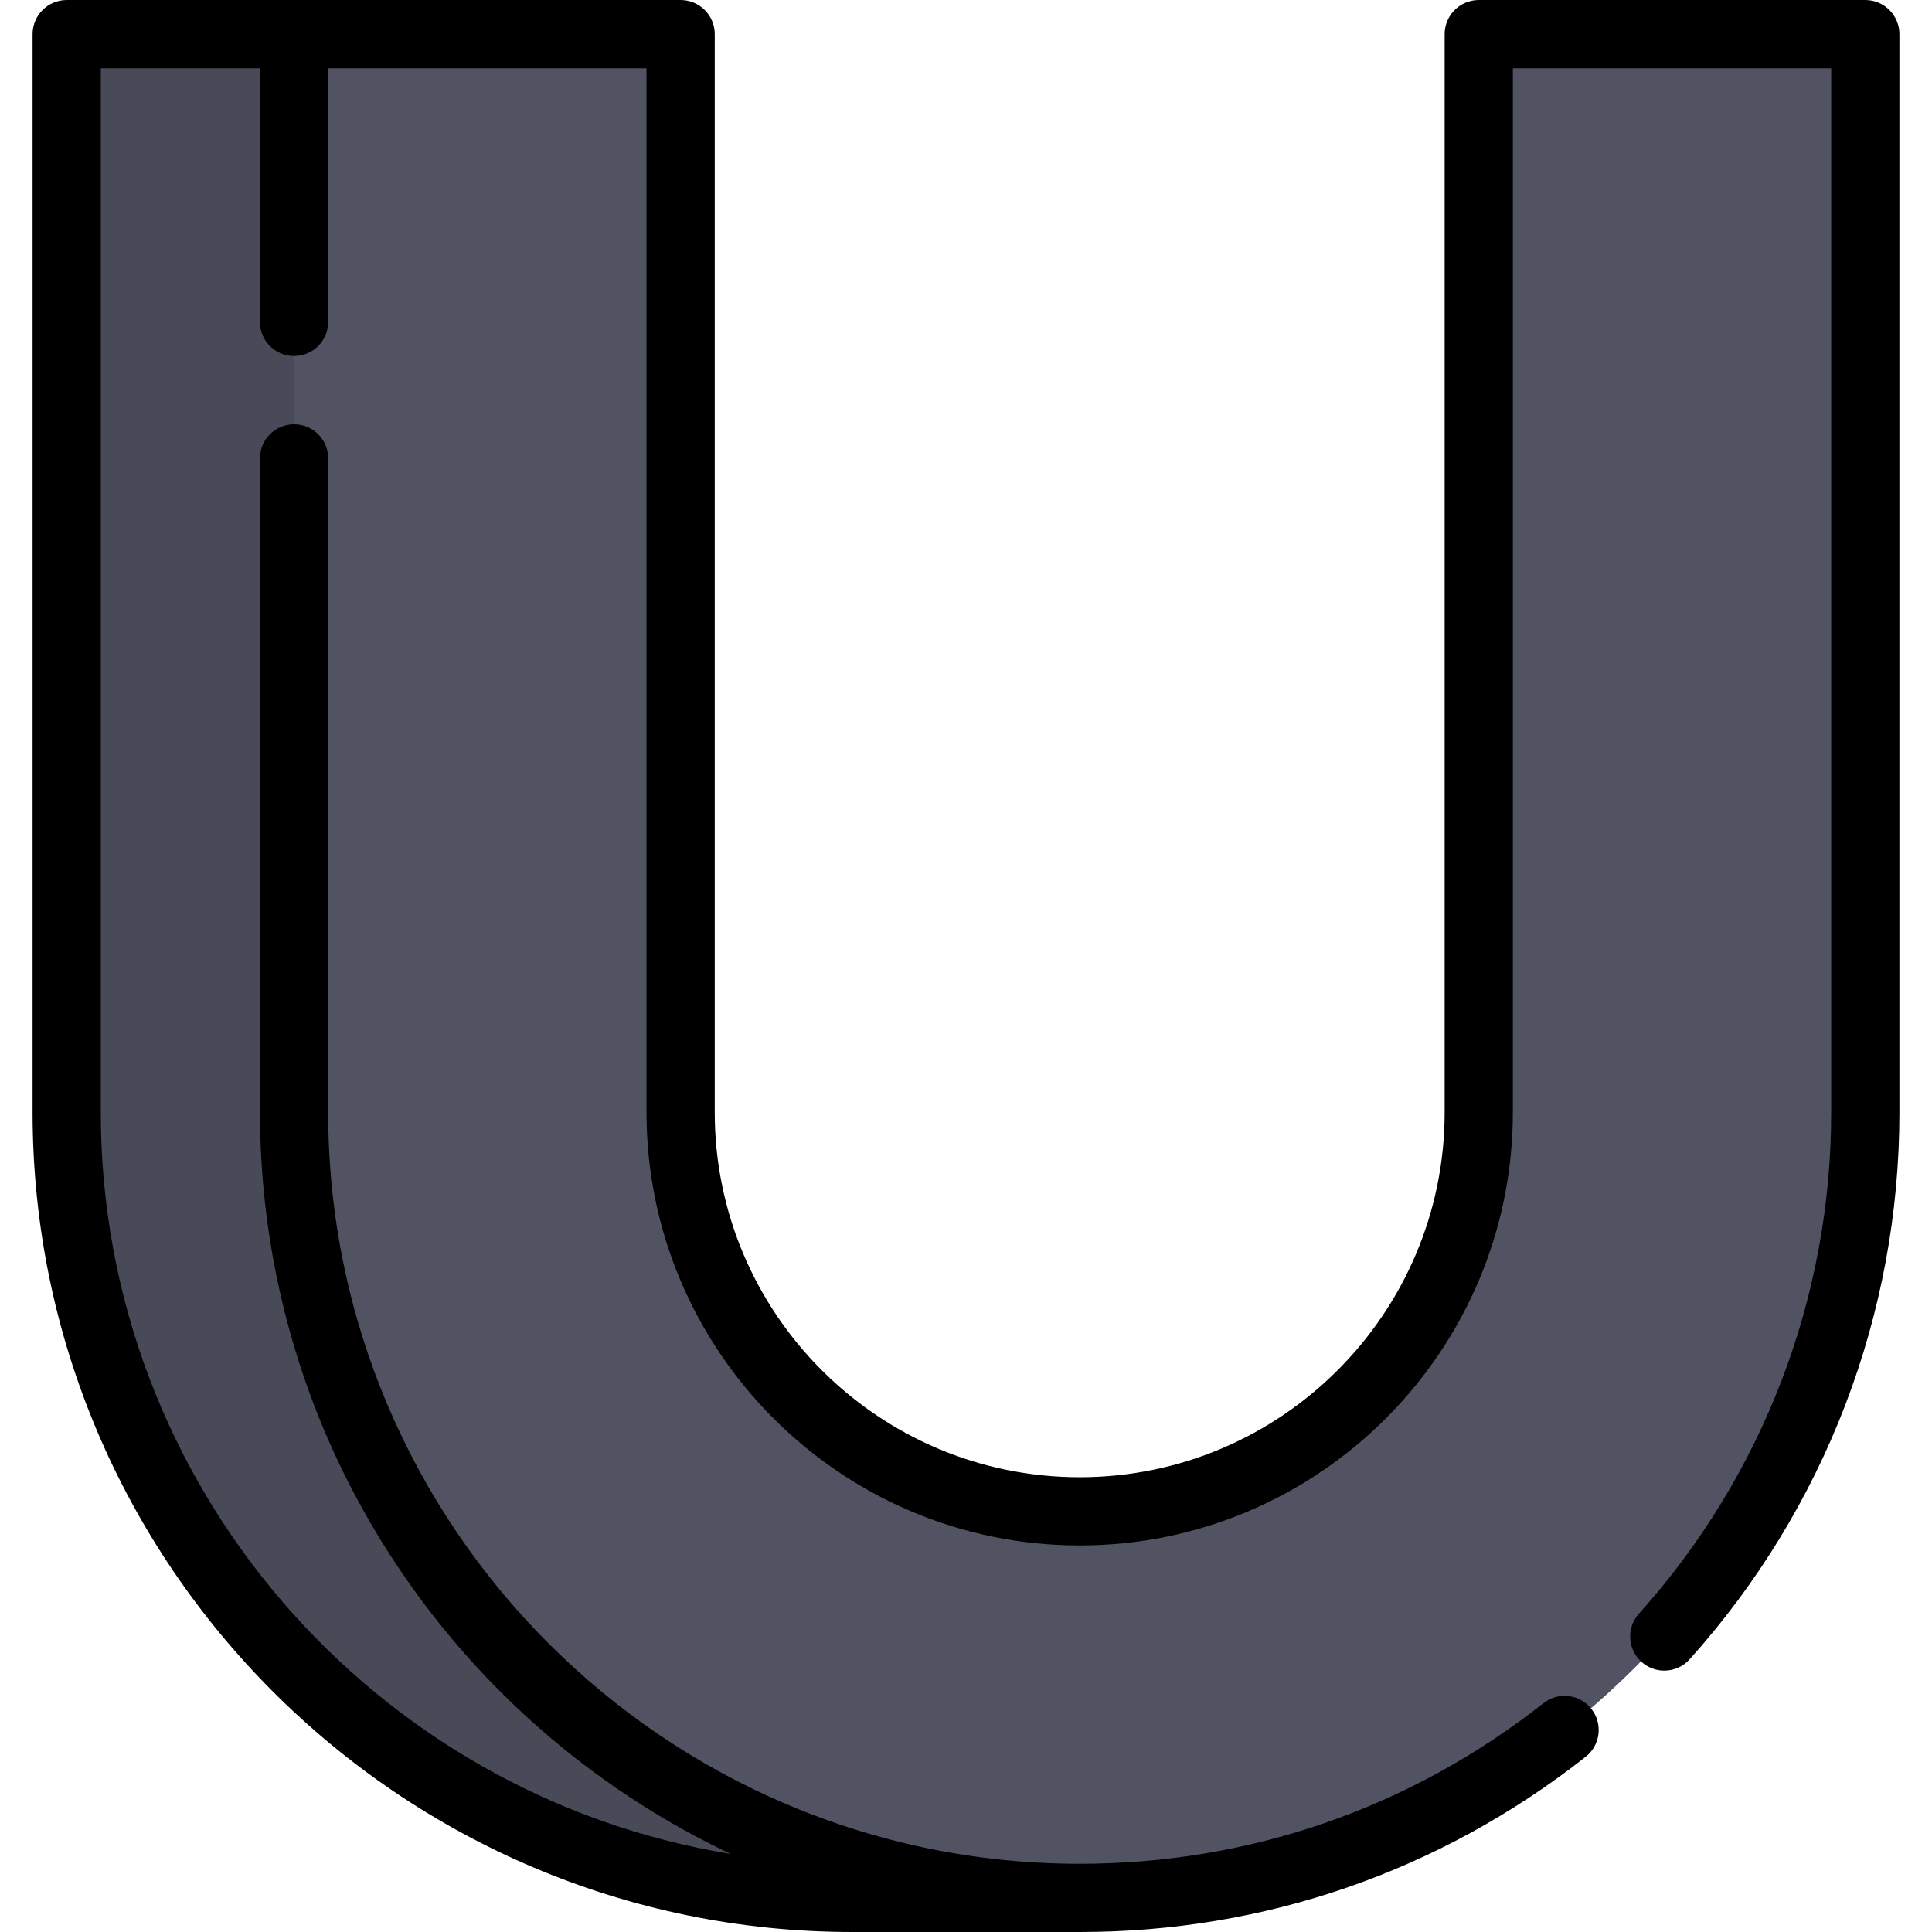 <svg height="200px" width="200px" version="1.1" id="Layer_1" xmlns="http://www.w3.org/2000/svg" xmlns:xlink="http://www.w3.org/1999/xlink" viewBox="0 0 512 512" xml:space="preserve" fill="#000000"><g id="SVGRepo_bgCarrier" stroke-width="0"></g><g id="SVGRepo_tracerCarrier" stroke-linecap="round" stroke-linejoin="round"></g><g id="SVGRepo_iconCarrier"> <path style="fill:#515262;" d="M225.87,400.521c-58.314,0-105.756-47.442-105.756-105.756L77.933,9.039H17.674v285.726 c0,114.8,93.397,208.196,208.196,208.196h60.259L225.87,400.521z"></path> <g style="opacity:0.1;"> <path d="M225.87,400.521c-58.314,0-105.756-47.442-105.756-105.756L77.933,9.039H17.674v285.726 c0,114.8,93.397,208.196,208.196,208.196h60.259L225.87,400.521z"></path> </g> <path style="fill:#515262;" d="M286.13,502.961c-114.8,0-208.196-93.397-208.196-208.196V9.039h102.44v285.726 c0,58.314,47.442,105.756,105.756,105.756c58.314,0,105.756-47.442,105.756-105.756V9.039h102.44v285.726 C494.326,409.564,400.929,502.961,286.13,502.961z"></path> <path d="M434.325,427.654c-3.335,3.716-3.026,9.431,0.688,12.764c1.727,1.55,3.884,2.313,6.036,2.313 c2.477,0,4.945-1.012,6.729-3.001c35.847-39.932,55.588-91.417,55.588-144.967V9.039c0-4.992-4.047-9.039-9.039-9.039h-102.44 c-4.992,0-9.039,4.047-9.039,9.039v285.726c0,53.329-43.387,96.717-96.717,96.717s-96.717-43.387-96.717-96.717V9.039 c0-4.992-4.047-9.039-9.039-9.039H77.933H17.674c-4.992,0-9.039,4.047-9.039,9.039v285.726C8.635,414.549,106.086,512,225.87,512 h60.259c49.111,0,95.481-16.057,134.092-46.432c3.923-3.086,4.601-8.769,1.515-12.693c-3.088-3.924-8.77-4.601-12.693-1.515 c-35.394,27.845-77.897,42.562-122.915,42.562c-109.816,0-199.158-89.341-199.158-199.158V121.47c0-4.992-4.047-9.039-9.039-9.039 c-4.992,0-9.039,4.047-9.039,9.039v173.294c0,31.077,6.739,62.177,19.728,90.413c12.366,26.884,30.246,51.162,52.235,70.967 c13.952,12.566,29.559,23.356,46.257,31.947c0.275,0.141,0.552,0.277,0.827,0.417c1.145,0.582,2.295,1.155,3.452,1.717 c0.41,0.2,0.82,0.398,1.23,0.594c0.342,0.164,0.682,0.334,1.026,0.495C99.095,475.874,26.71,393.613,26.71,294.762V18.078h42.181 v67.237c0,4.992,4.047,9.039,9.039,9.039c4.992,0,9.039-4.047,9.039-9.039V18.078h84.363v276.687 c0,63.297,51.496,114.795,114.795,114.795c63.297,0,114.795-51.496,114.795-114.795V18.078h84.363v276.687 C485.287,343.851,467.189,391.044,434.325,427.654z"></path> </g></svg>